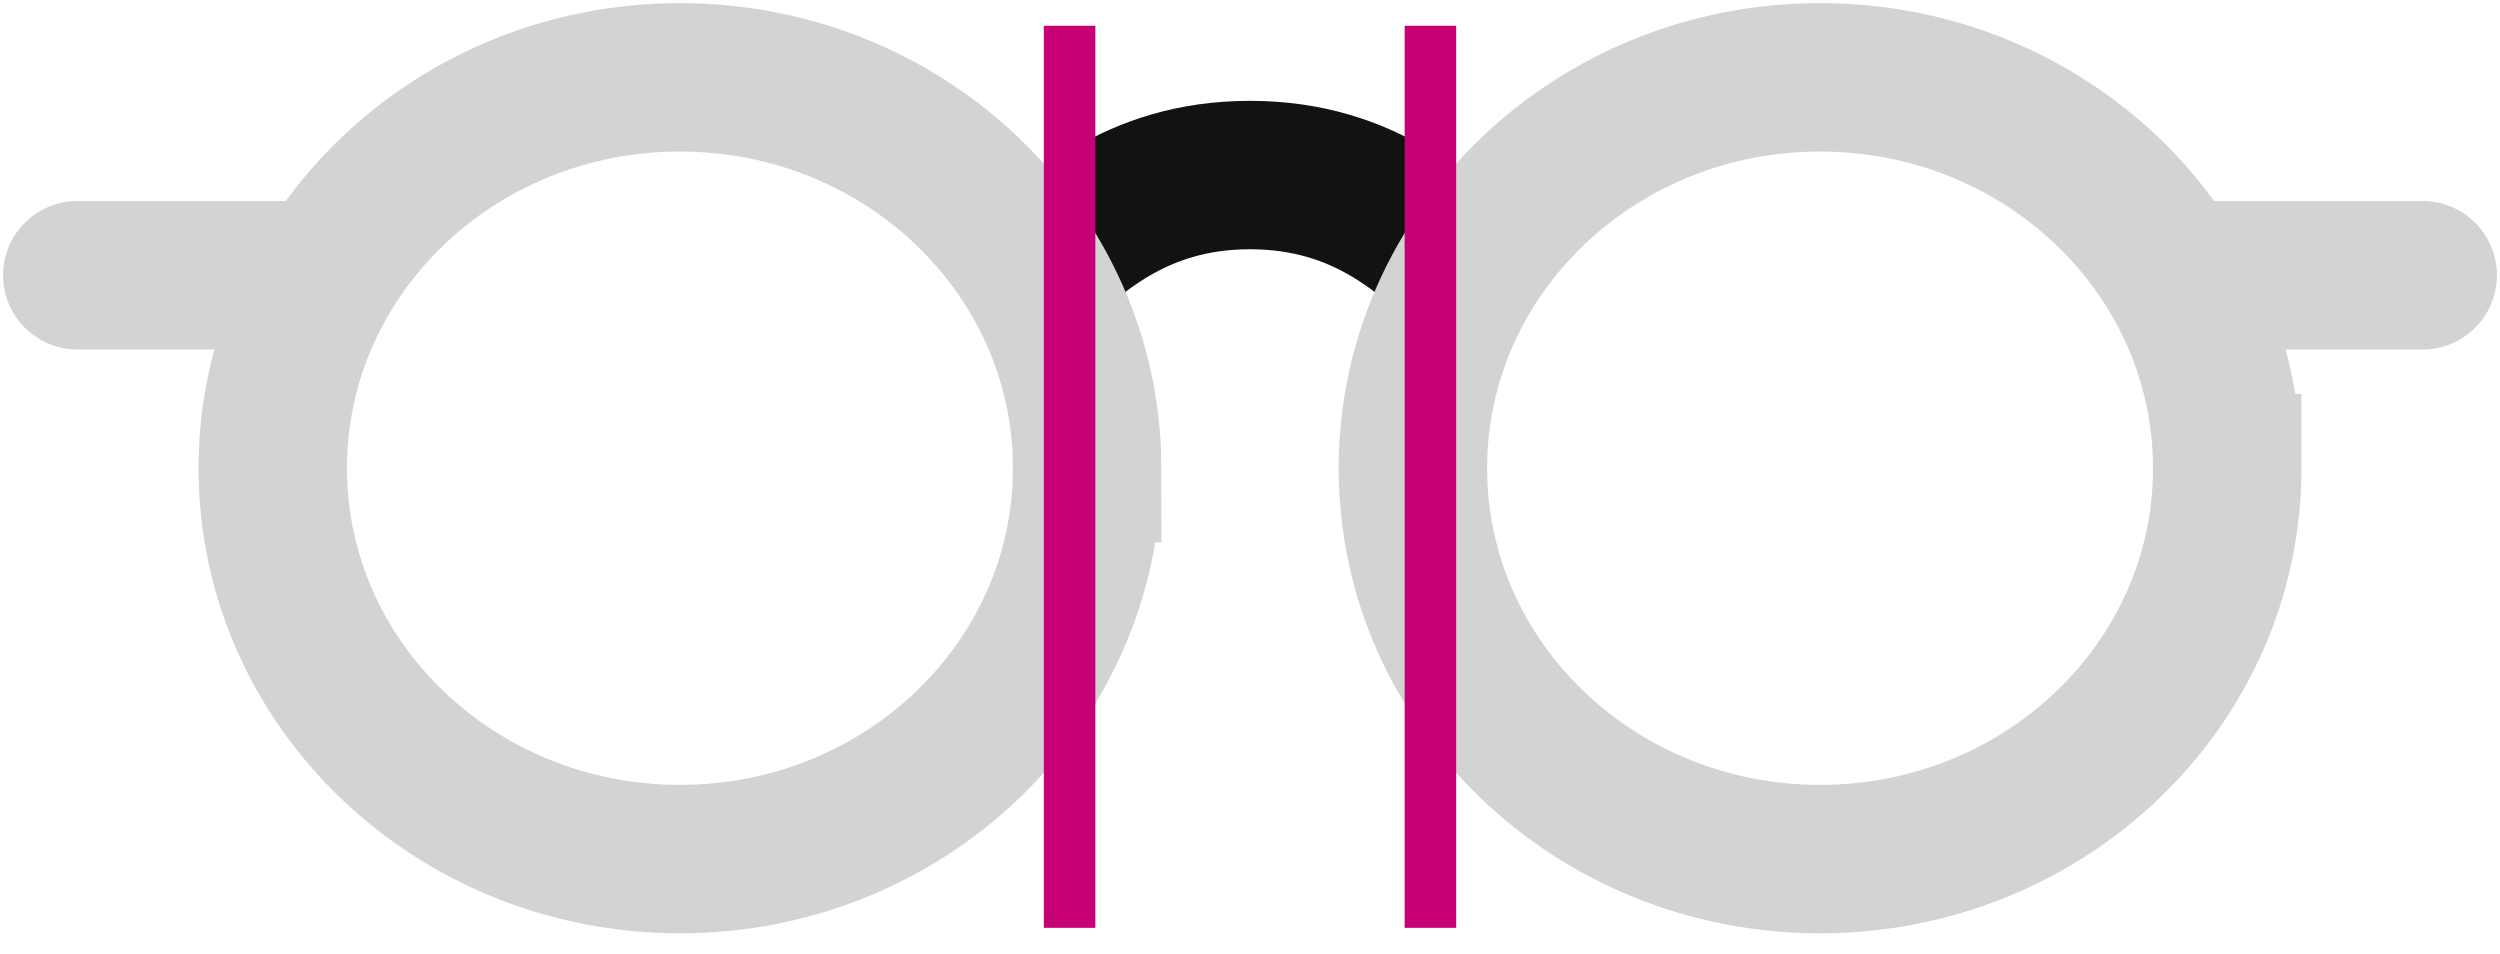 <svg width="97" height="37" viewBox="0 0 97 37" fill="none" xmlns="http://www.w3.org/2000/svg"><path d="M40.067 10.583C41.584 9.32 43.95 6.792 48.5 6.792s6.916 2.527 8.433 3.791" stroke="#121212" stroke-width="5.759"/><path d="M42.18 18.167c0 8.376-7.073 15.166-15.798 15.166s-15.799-6.79-15.799-15.166C10.583 9.79 17.657 3 26.382 3s15.799 6.79 15.799 15.167zm44.237 0c0 8.376-7.074 15.166-15.799 15.166S54.82 26.543 54.82 18.167C54.82 9.79 61.892 3 70.617 3s15.799 6.79 15.799 15.167z" stroke="#D3D3D3" stroke-width="5.759"/><path d="M3 7.8a2.88 2.88 0 100 5.76V7.8zm0 5.76h10.367V7.8H3v5.76zm91 0a2.88 2.88 0 000-5.76v5.76zm0-5.76H83.633v5.76H94V7.8z" fill="#D3D3D3"/><path d="M41.5 2v33m14-33v33" stroke="#C80075" stroke-width="2" stroke-linecap="square"/></svg>